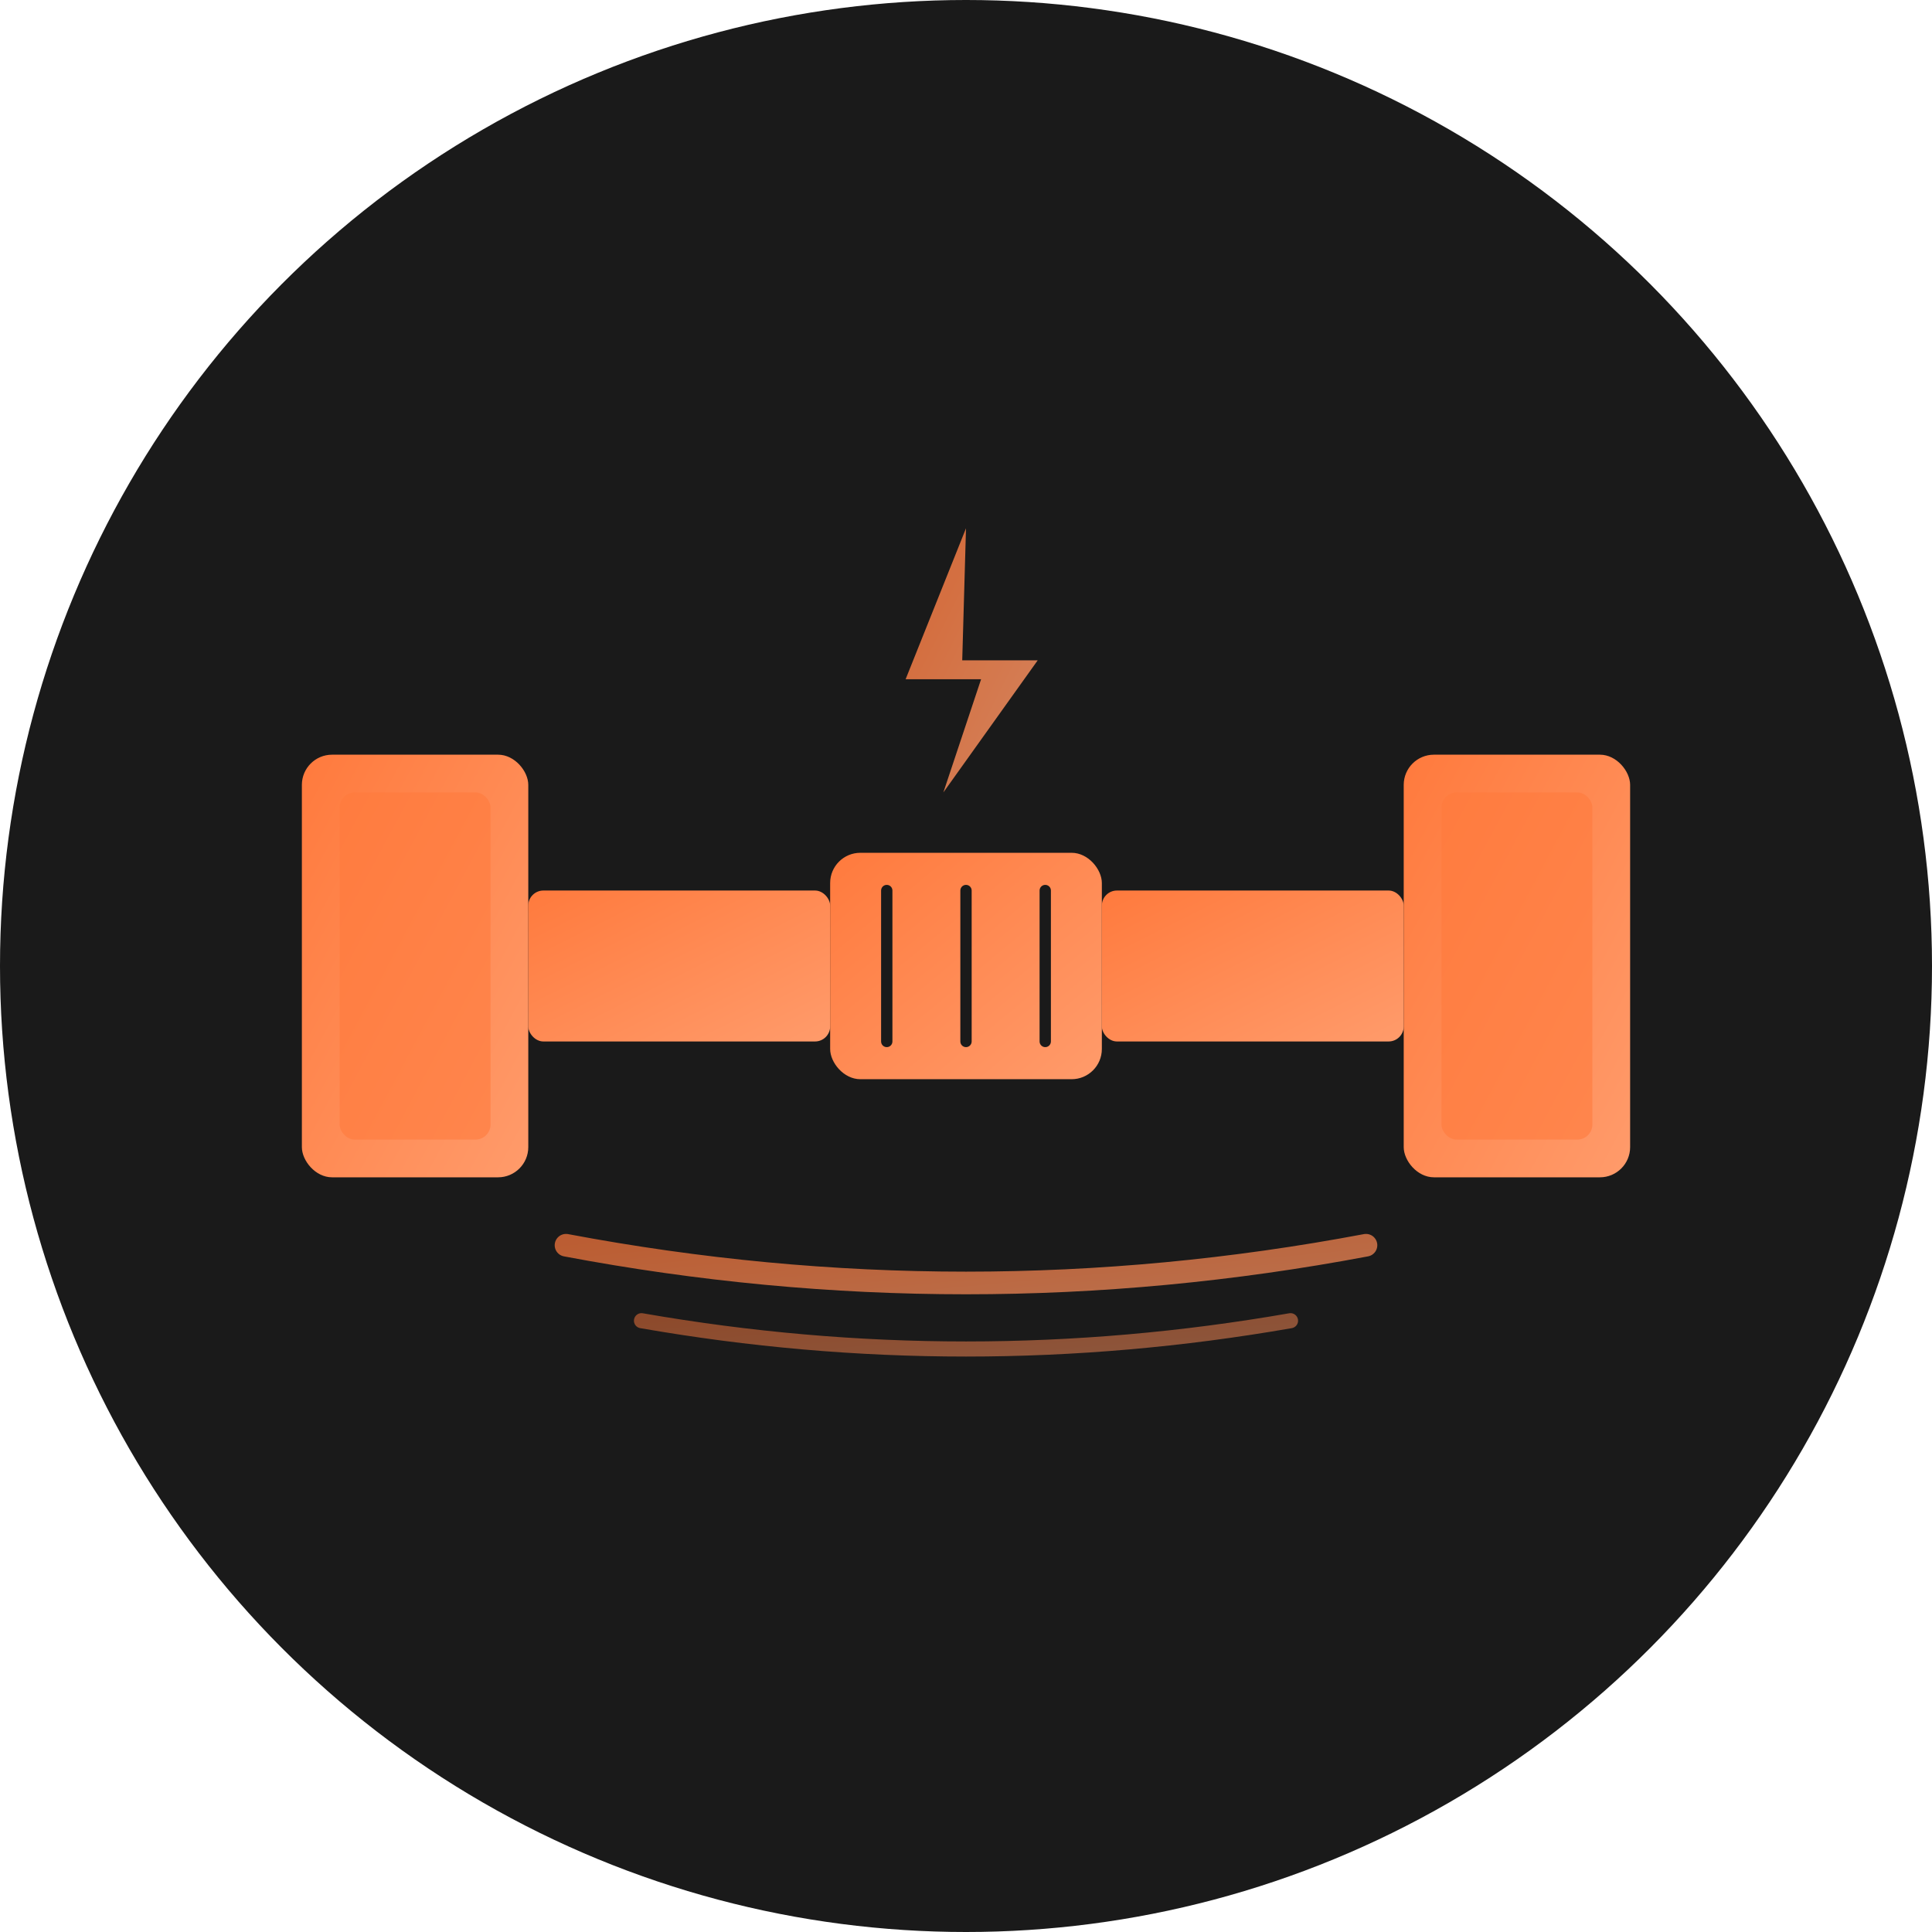 <svg width="512" height="512" viewBox="0 0 512 512" fill="none" xmlns="http://www.w3.org/2000/svg">
  <!-- Background Circle -->
  <circle cx="256" cy="256" r="256" fill="#1A1A1A"/>
  
  <!-- Gradient Definition -->
  <defs>
    <linearGradient id="orangeGradient" x1="0%" y1="0%" x2="100%" y2="100%">
      <stop offset="0%" style="stop-color:#FF7A3D;stop-opacity:1" />
      <stop offset="100%" style="stop-color:#FF9B6B;stop-opacity:1" />
    </linearGradient>
    <filter id="glow">
      <feGaussianBlur stdDeviation="4" result="coloredBlur"/>
      <feMerge>
        <feMergeNode in="coloredBlur"/>
        <feMergeNode in="SourceGraphic"/>
      </feMerge>
    </filter>
  </defs>
  
  <!-- Dumbbell Design -->
  <!-- Left Weight Plate -->
  <rect x="80" y="200" width="60" height="112" rx="8" fill="url(#orangeGradient)" filter="url(#glow)"/>
  <rect x="90" y="210" width="40" height="92" rx="4" fill="#FF7A3D" opacity="0.6"/>
  
  <!-- Left Bar -->
  <rect x="140" y="236" width="80" height="40" rx="4" fill="url(#orangeGradient)"/>
  
  <!-- Center Grip -->
  <rect x="220" y="226" width="72" height="60" rx="8" fill="url(#orangeGradient)" filter="url(#glow)"/>
  <line x1="235" y1="236" x2="235" y2="276" stroke="#1A1A1A" stroke-width="3" stroke-linecap="round"/>
  <line x1="256" y1="236" x2="256" y2="276" stroke="#1A1A1A" stroke-width="3" stroke-linecap="round"/>
  <line x1="277" y1="236" x2="277" y2="276" stroke="#1A1A1A" stroke-width="3" stroke-linecap="round"/>
  
  <!-- Right Bar -->
  <rect x="292" y="236" width="80" height="40" rx="4" fill="url(#orangeGradient)"/>
  
  <!-- Right Weight Plate -->
  <rect x="372" y="200" width="60" height="112" rx="8" fill="url(#orangeGradient)" filter="url(#glow)"/>
  <rect x="382" y="210" width="40" height="92" rx="4" fill="#FF7A3D" opacity="0.6"/>
  
  <!-- Energy Lightning Bolt Accent -->
  <path d="M 256 140 L 240 180 L 260 180 L 250 210 L 275 175 L 255 175 Z" 
        fill="url(#orangeGradient)" 
        filter="url(#glow)" 
        opacity="0.9"/>
  
  <!-- Strength Indicator Lines -->
  <path d="M 150 330 Q 256 350 362 330" 
        stroke="url(#orangeGradient)" 
        stroke-width="6" 
        stroke-linecap="round" 
        fill="none" 
        opacity="0.7"/>
  <path d="M 170 350 Q 256 365 342 350" 
        stroke="url(#orangeGradient)" 
        stroke-width="4" 
        stroke-linecap="round" 
        fill="none" 
        opacity="0.5"/>
</svg>

